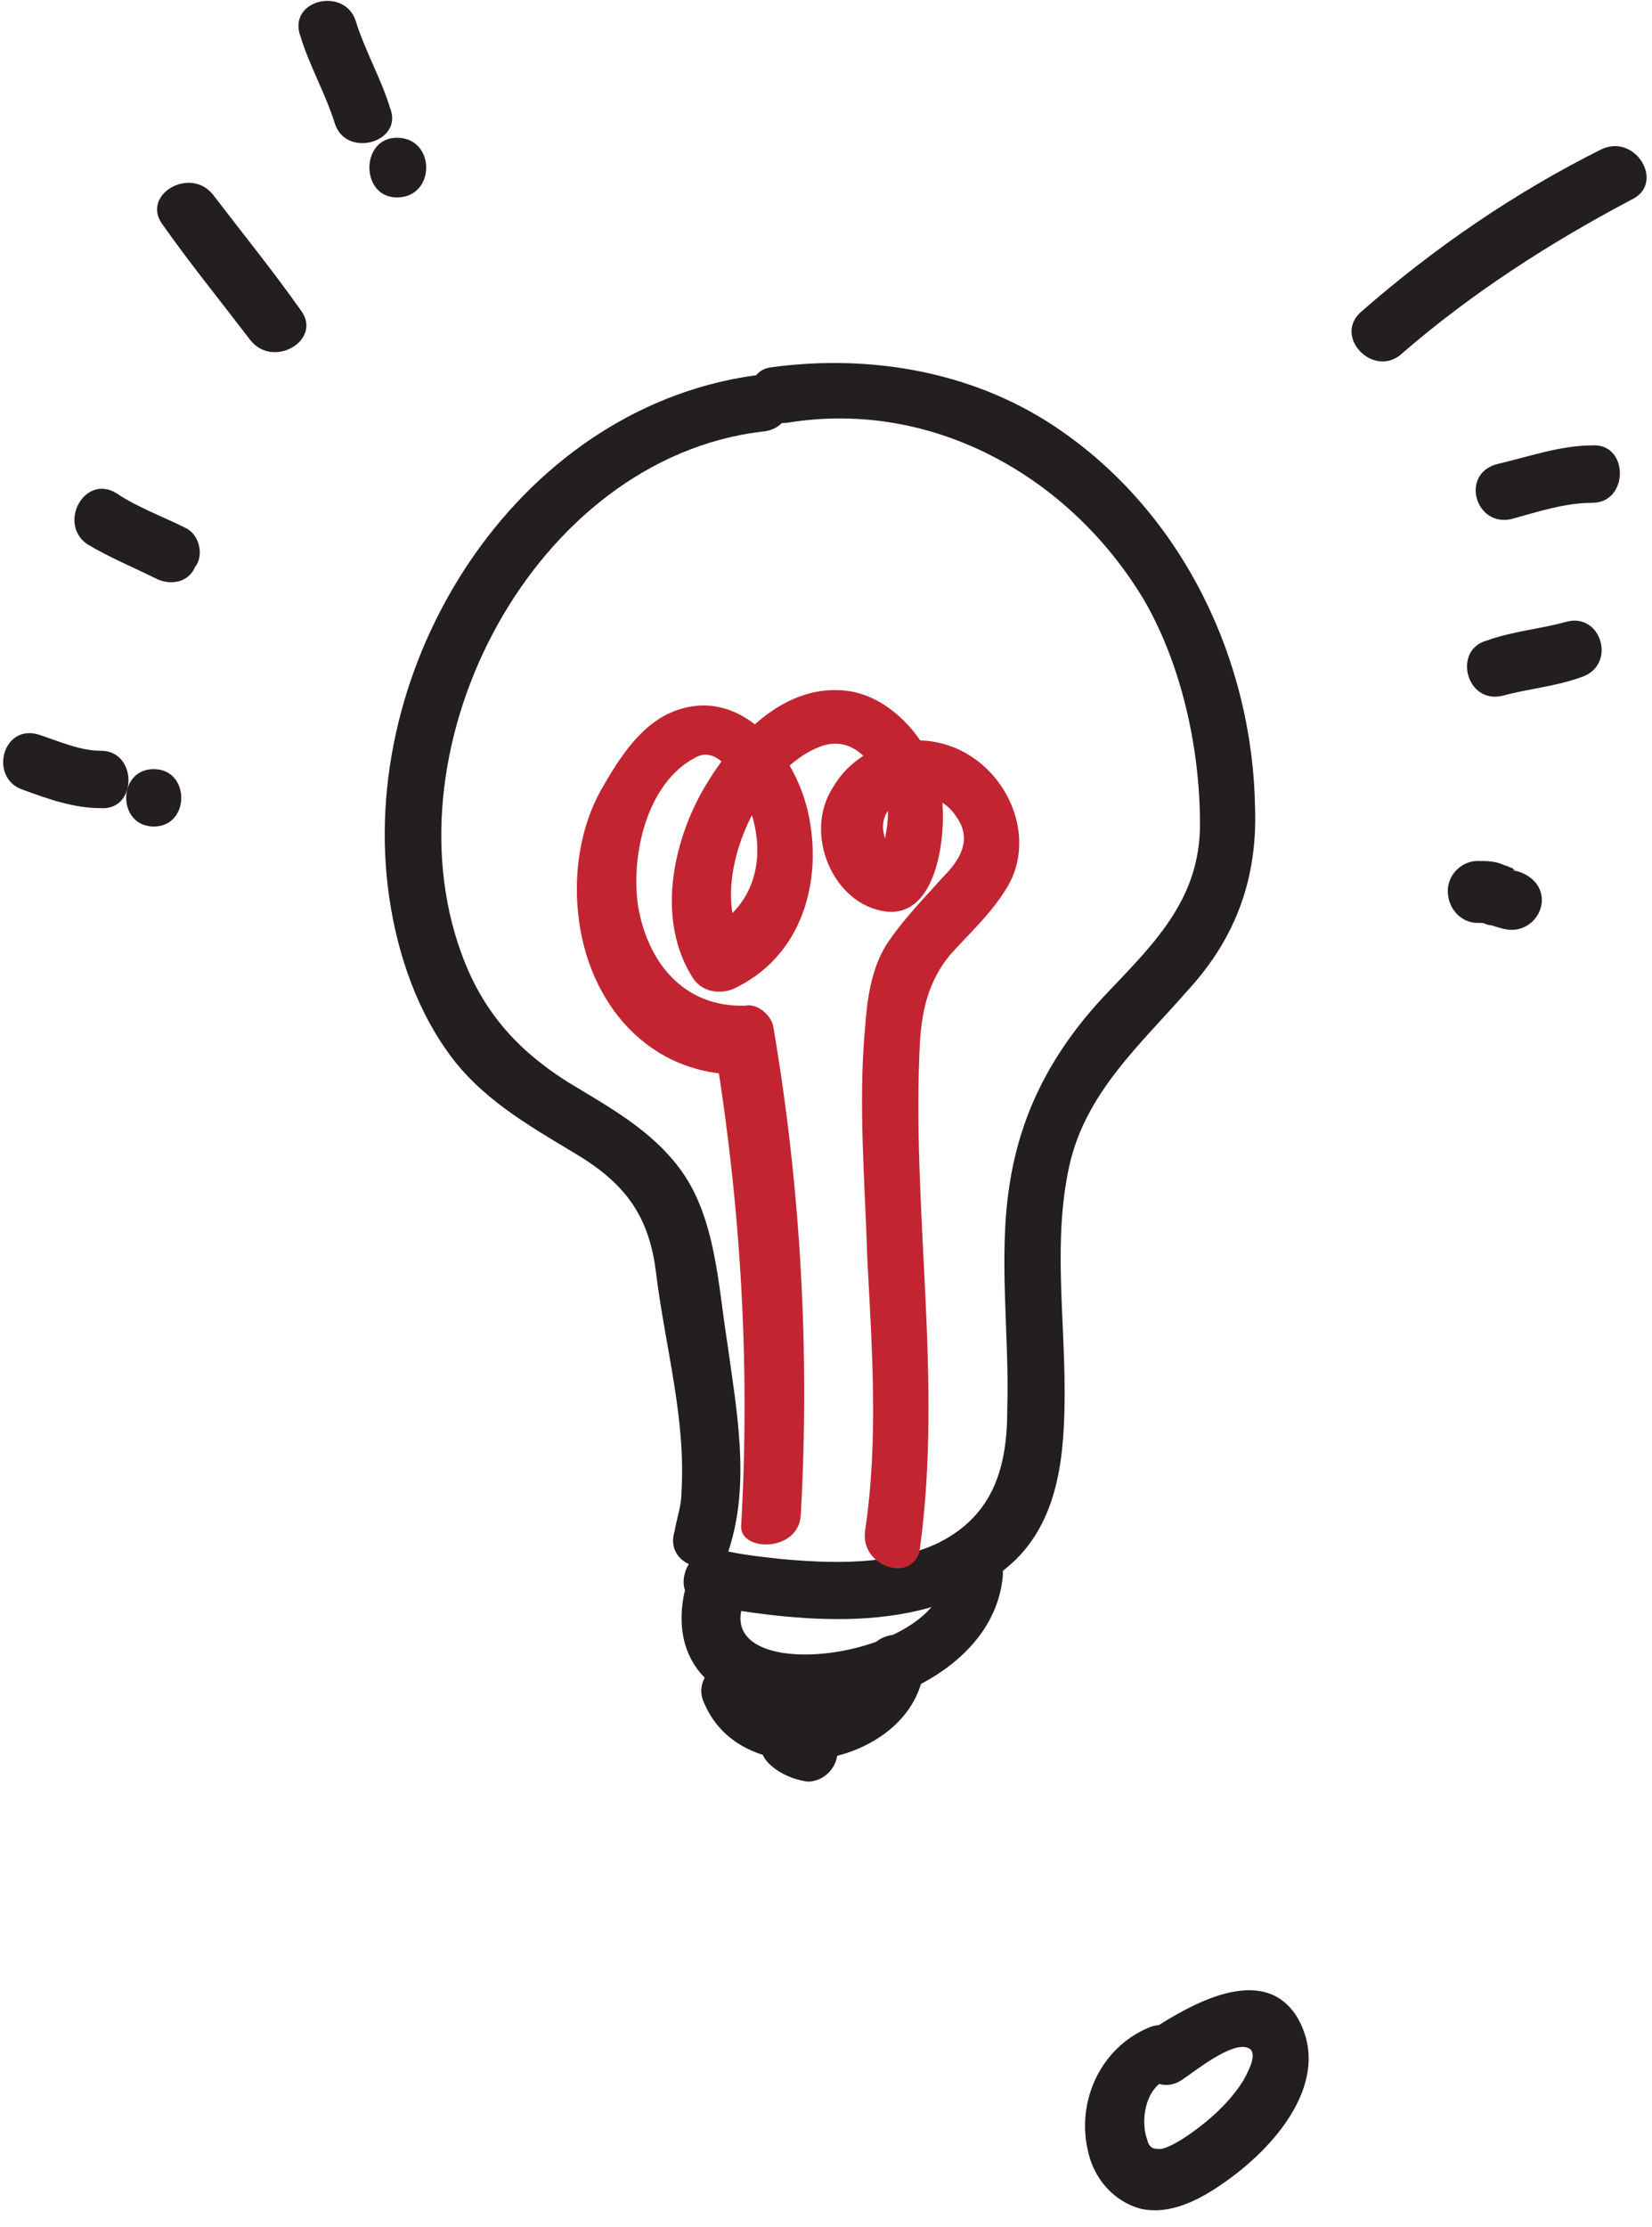 <?xml version="1.0" encoding="UTF-8"?> <!-- Generator: Adobe Illustrator 26.0.3, SVG Export Plug-In . SVG Version: 6.00 Build 0) --> <svg xmlns="http://www.w3.org/2000/svg" xmlns:xlink="http://www.w3.org/1999/xlink" id="Layer_1" x="0px" y="0px" viewBox="0 0 72 97" style="enable-background:new 0 0 72 97;" xml:space="preserve"> <style type="text/css"> .st0{fill:#231F20;} .st1{fill:#C22531;} </style> <path class="st0" d="M33.3,16.3c-10.5,1.2-17.6,12.2-16.4,22.3c0.3,2.5,1.1,5.1,2.6,7.2c1.4,2,3.5,3.2,5.5,4.4 c2.2,1.3,3.3,2.7,3.6,5.3c0.4,3.2,1.3,6.3,1.1,9.5c0,0.6-0.2,1.1-0.3,1.7c-0.5,1.6,2,2.2,2.4,0.7c0.9-2.9,0.3-6-0.1-8.9 c-0.4-2.5-0.5-5.4-2-7.5c-1.3-1.8-3.2-2.8-5-3.9c-2.2-1.4-3.7-3.1-4.6-5.6c-3.3-9.1,3.2-21.5,13.1-22.7 C34.9,18.7,34.9,16.1,33.3,16.3z"></path> <path class="st0" d="M34.4,18.4c6.3-1,12.3,2.4,15.5,7.8c1.6,2.8,2.4,6.4,2.4,9.7c0,3.2-1.9,5.1-4,7.3c-2.3,2.4-3.8,5.1-4.3,8.4 c-0.5,3.2,0,6.5-0.1,9.8c0,2.5-0.6,4.6-3,5.8c-2.1,1-4.7,0.9-6.9,0.7c-0.9-0.1-1.8-0.2-2.6-0.4c-1.6-0.3-2.3,2.2-0.7,2.4 c4.4,0.8,10.1,1.4,13.6-2c1.9-1.9,2.1-4.7,2.1-7.3c0-3.3-0.5-6.6,0.2-9.8c0.7-3.2,3.1-5.3,5.2-7.7c2.1-2.3,3-4.9,2.9-7.9 c-0.1-6.4-3.1-12.7-8.4-16.4c-3.7-2.6-8.3-3.4-12.7-2.8C32.1,16.2,32.8,18.7,34.4,18.4z"></path> <path class="st0" d="M29.8,69.5c-1.4,7.6,13.2,6.1,13.9-0.8c0.2-1.6-2.4-1.6-2.5,0c-0.4,3.5-9.5,4.7-8.9,1.5 C32.5,68.5,30.1,67.8,29.8,69.5z"></path> <path class="st0" d="M30.7,74.2c1.8,4.2,9.4,2.7,9.6-1.8c0.1-1.6-2.5-1.6-2.5,0c-0.1,2.1-4.1,2.2-4.9,0.5 C32.2,71.5,30,72.8,30.7,74.2z"></path> <path class="st0" d="M33.5,76.8c0.4,0.4,1,0.7,1.7,0.8c0.7,0,1.3-0.6,1.3-1.3c0-0.7-0.6-1.2-1.3-1.3c0,0-0.1,0-0.1,0 c0.1,0,0.2,0,0.3,0c-0.1,0-0.1,0-0.2-0.1c0.1,0,0.2,0.1,0.3,0.1c-0.1-0.1-0.2-0.1-0.3-0.2c0.1,0.1,0.2,0.1,0.3,0.2 c0,0-0.1-0.1-0.1-0.1c-0.5-0.5-1.3-0.5-1.8,0C33,75.5,33,76.3,33.5,76.8z"></path> <path class="st1" d="M34.9,66c0.4-7.1,0-14.3-1.2-21.3c-0.1-0.5-0.7-1-1.2-0.9c-2.7,0.1-4.3-1.9-4.7-4.4c-0.3-2.2,0.4-5.3,2.5-6.4 c1.2-0.7,2.2,1.6,2.5,2.6c0.6,2.1-0.1,4.1-2.1,5c0.6,0.2,1.2,0.3,1.7,0.5c-1.6-2.6,0.6-7.6,3.4-8.6c1.7-0.6,2.8,1.4,2.9,2.9 c0,0.5-0.1,1-0.2,1.5c-0.1,0.3-0.2,0.1,0.3,0.1c0.4-0.1,0-0.1-0.2-0.4c-0.3-0.8,0-1.5,0.8-1.8c0.9-0.3,1.8,0,2.3,0.8 c0.7,1,0.1,1.9-0.6,2.6c-0.8,0.9-1.6,1.7-2.3,2.7c-0.8,1.1-1,2.5-1.1,3.9c-0.3,3.3,0,6.7,0.1,10c0.2,3.9,0.5,7.9-0.1,11.9 c-0.2,1.6,2.2,2.3,2.4,0.7c1-7.4-0.4-14.8,0-22.1c0.1-1.4,0.4-2.6,1.3-3.7c0.8-0.9,1.7-1.7,2.4-2.8c1.4-2.1,0.3-5-1.9-6.1 c-2-1-4.5-0.3-5.6,1.6c-1.3,2,0,5.1,2.3,5.4c2.4,0.3,2.7-3.8,2.4-5.3c-0.3-1.9-2-4-4-4.3c-2.8-0.4-5,2-6.3,4.2 c-1.4,2.4-2.1,5.8-0.5,8.3c0.4,0.6,1.1,0.7,1.7,0.5c3.1-1.4,4-4.8,3.3-7.8c-0.6-2.5-2.8-5.3-5.6-4.4c-1.6,0.5-2.6,2.1-3.4,3.5 c-0.9,1.6-1.2,3.6-1,5.4c0.4,3.9,3.1,7.1,7.2,7c-0.4-0.3-0.8-0.6-1.2-0.9c1.1,6.8,1.5,13.7,1.1,20.6C32.3,67.6,34.8,67.6,34.9,66z"></path> <path class="st0" d="M6.7,36c1.6,0,1.6-2.5,0-2.5S5.1,36,6.7,36z"></path> <path class="st0" d="M8.1,23c-1-0.5-2.1-0.9-3-1.5c-1.4-0.9-2.6,1.3-1.3,2.2c1,0.6,2,1,3,1.5c0.6,0.3,1.4,0.2,1.7-0.5 C8.9,24.2,8.7,23.3,8.1,23z"></path> <path class="st0" d="M4.4,32.7c-0.9,0-1.8-0.4-2.7-0.7c-1.6-0.5-2.2,1.9-0.7,2.4c1.1,0.4,2.2,0.8,3.4,0.8C6,35.3,6,32.7,4.4,32.7z"></path> <path class="st0" d="M13.1,13.5c-1.2-1.7-2.5-3.3-3.8-5c-1-1.3-3.2,0-2.2,1.3c1.2,1.7,2.5,3.3,3.8,5C11.9,16.1,14.1,14.8,13.1,13.5z "></path> <path class="st0" d="M17.3,8.6C19,8.6,19,6,17.3,6C15.7,6,15.7,8.6,17.3,8.6z"></path> <path class="st0" d="M61.1,15.4c3-2.6,6.4-4.8,10-6.7c1.5-0.7,0.2-2.9-1.3-2.2c-3.8,1.9-7.3,4.3-10.5,7.1 C58.1,14.7,59.9,16.5,61.1,15.4z"></path> <path class="st0" d="M65.9,22.6c1.1-0.3,2.3-0.7,3.5-0.7c1.6,0,1.6-2.6,0-2.5c-1.4,0-2.8,0.5-4.1,0.8C63.6,20.6,64.3,23,65.9,22.6z"></path> <path class="st0" d="M65.5,30.3c1.1-0.3,2.3-0.4,3.4-0.8c1.6-0.5,0.9-2.9-0.7-2.4c-1.1,0.3-2.3,0.4-3.4,0.8 C63.3,28.3,63.9,30.7,65.5,30.3z"></path> <path class="st0" d="M64.4,40.2c0.1,0,0.1,0,0.2,0c-0.3,0-0.1,0,0,0c0.1,0,0.2,0.1,0.4,0.1c0.3,0.1,0.6,0.2,0.9,0.2 c0.7,0,1.3-0.6,1.3-1.3c0-0.7-0.6-1.2-1.3-1.3c-0.1,0-0.1,0,0.2,0c-0.1,0-0.1,0-0.2-0.1c-0.1,0-0.2-0.1-0.3-0.1 c-0.4-0.2-0.8-0.2-1.2-0.2c-0.7,0-1.3,0.6-1.3,1.3C63.1,39.6,63.7,40.2,64.4,40.2z"></path> <path class="st0" d="M17,4.7c-0.4-1.3-1.1-2.5-1.5-3.8c-0.5-1.5-3-0.9-2.4,0.7c0.4,1.3,1.1,2.5,1.5,3.8C15.1,6.9,17.6,6.2,17,4.7z"></path> <path class="st0" d="M50.1,88.3c-2.2,0.9-3.3,3.4-2.6,5.7c0.3,1,1.1,1.9,2.2,2.2c1.3,0.3,2.6-0.4,3.6-1.1c2.2-1.5,4.9-4.5,3.2-7.3 c-1.5-2.3-4.6-0.5-6.3,0.6c-1.4,0.9-0.1,3.1,1.3,2.2c0.6-0.4,2.2-1.7,2.9-1.4c0.5,0.2-0.1,1.2-0.2,1.4c-0.5,0.8-1.2,1.5-2,2.1 c-0.4,0.3-1.1,0.8-1.6,0.9c-0.3,0-0.5,0-0.6-0.4c-0.3-0.8-0.1-2.2,0.8-2.6C52.3,90.2,51.6,87.7,50.1,88.3z"></path> </svg> 
